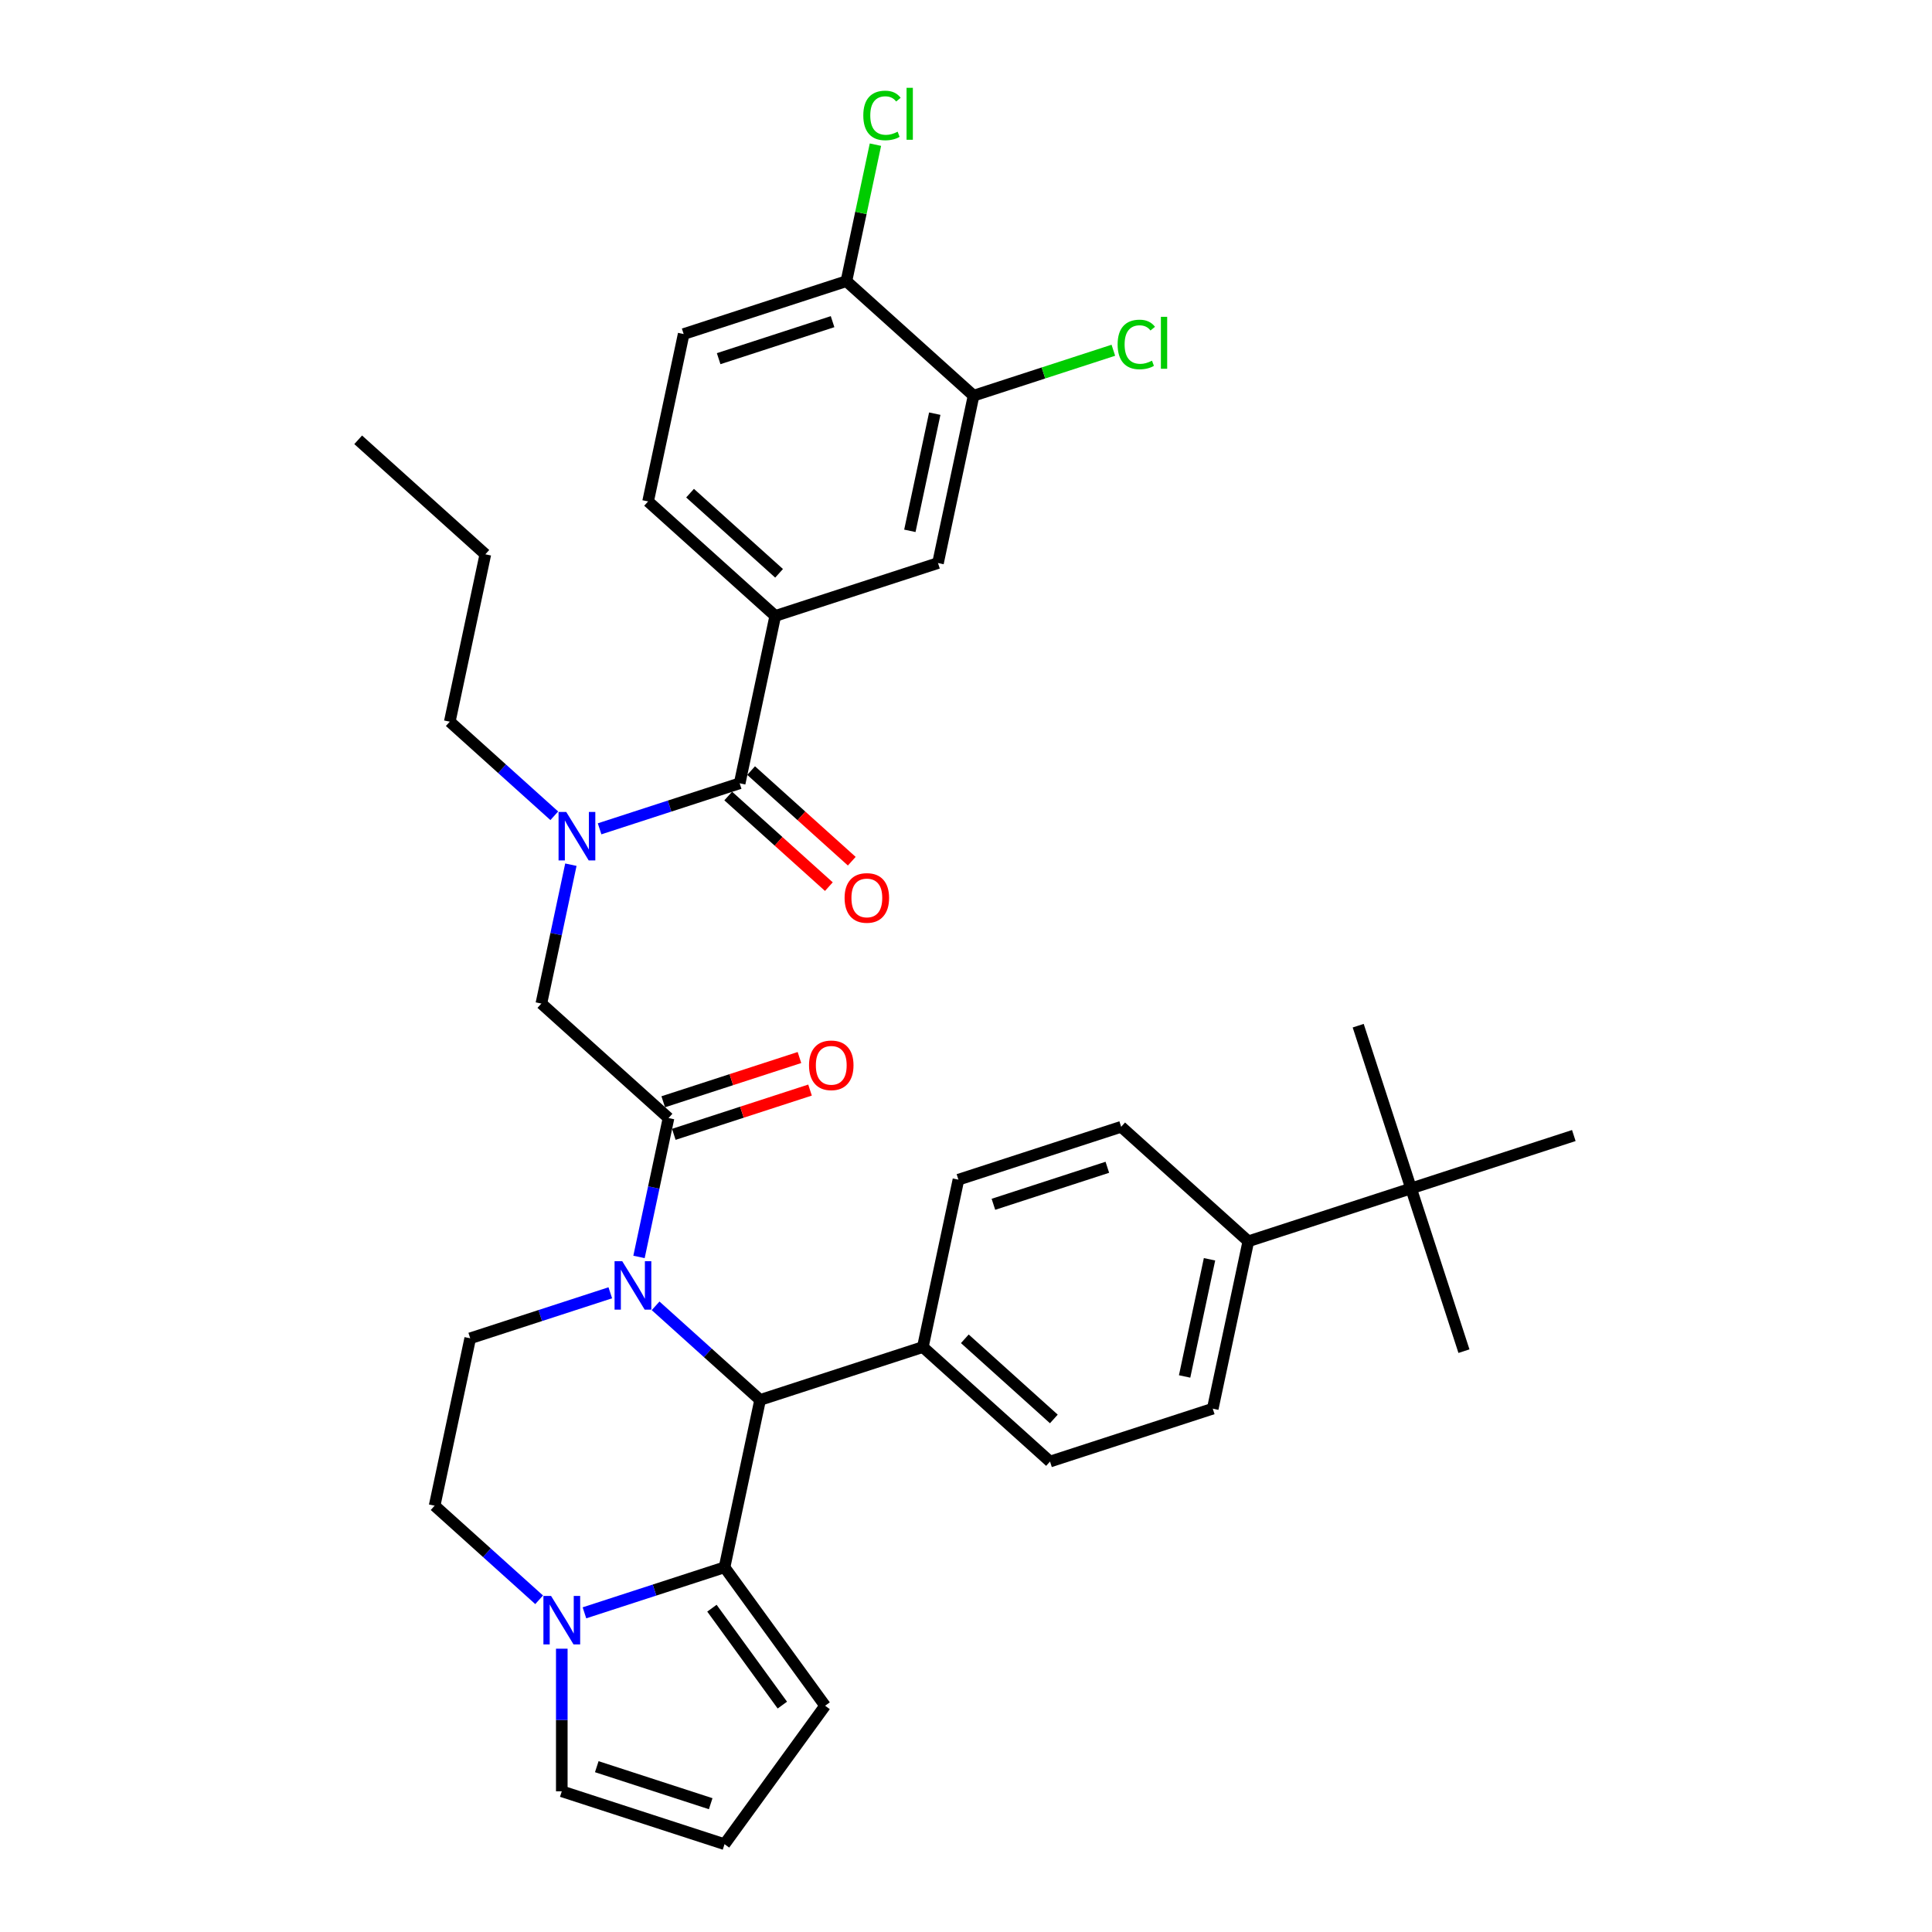 <?xml version='1.0' encoding='iso-8859-1'?>
<svg version='1.1' baseProfile='full'
              xmlns='http://www.w3.org/2000/svg'
                      xmlns:rdkit='http://www.rdkit.org/xml'
                      xmlns:xlink='http://www.w3.org/1999/xlink'
                  xml:space='preserve'
width='1000px' height='1000px' viewBox='0 0 1000 1000'>
<!-- END OF HEADER -->
<rect style='opacity:1.0;fill:#FFFFFF;stroke:none' width='1000' height='1000' x='0' y='0'> </rect>
<path class='bond-0' d='M 401.27,318.802 L 485.505,291.432' style='fill:none;fill-rule:evenodd;stroke:#000000;stroke-width:6px;stroke-linecap:butt;stroke-linejoin:miter;stroke-opacity:1' />
<path class='bond-1' d='M 401.27,318.802 L 335.45,259.537' style='fill:none;fill-rule:evenodd;stroke:#000000;stroke-width:6px;stroke-linecap:butt;stroke-linejoin:miter;stroke-opacity:1' />
<path class='bond-1' d='M 403.25,296.748 L 357.176,255.263' style='fill:none;fill-rule:evenodd;stroke:#000000;stroke-width:6px;stroke-linecap:butt;stroke-linejoin:miter;stroke-opacity:1' />
<path class='bond-2' d='M 401.27,318.802 L 382.855,405.436' style='fill:none;fill-rule:evenodd;stroke:#000000;stroke-width:6px;stroke-linecap:butt;stroke-linejoin:miter;stroke-opacity:1' />
<path class='bond-3' d='M 295.484,447.561 L 287.845,483.5' style='fill:none;fill-rule:evenodd;stroke:#0000FF;stroke-width:6px;stroke-linecap:butt;stroke-linejoin:miter;stroke-opacity:1' />
<path class='bond-3' d='M 287.845,483.5 L 280.206,519.439' style='fill:none;fill-rule:evenodd;stroke:#000000;stroke-width:6px;stroke-linecap:butt;stroke-linejoin:miter;stroke-opacity:1' />
<path class='bond-4' d='M 310.347,428.995 L 346.601,417.215' style='fill:none;fill-rule:evenodd;stroke:#0000FF;stroke-width:6px;stroke-linecap:butt;stroke-linejoin:miter;stroke-opacity:1' />
<path class='bond-4' d='M 346.601,417.215 L 382.855,405.436' style='fill:none;fill-rule:evenodd;stroke:#000000;stroke-width:6px;stroke-linecap:butt;stroke-linejoin:miter;stroke-opacity:1' />
<path class='bond-5' d='M 286.894,422.247 L 259.847,397.894' style='fill:none;fill-rule:evenodd;stroke:#0000FF;stroke-width:6px;stroke-linecap:butt;stroke-linejoin:miter;stroke-opacity:1' />
<path class='bond-5' d='M 259.847,397.894 L 232.801,373.541' style='fill:none;fill-rule:evenodd;stroke:#000000;stroke-width:6px;stroke-linecap:butt;stroke-linejoin:miter;stroke-opacity:1' />
<path class='bond-6' d='M 376.929,412.018 L 402.975,435.47' style='fill:none;fill-rule:evenodd;stroke:#000000;stroke-width:6px;stroke-linecap:butt;stroke-linejoin:miter;stroke-opacity:1' />
<path class='bond-6' d='M 402.975,435.47 L 429.021,458.921' style='fill:none;fill-rule:evenodd;stroke:#FF0000;stroke-width:6px;stroke-linecap:butt;stroke-linejoin:miter;stroke-opacity:1' />
<path class='bond-6' d='M 388.782,398.854 L 414.828,422.306' style='fill:none;fill-rule:evenodd;stroke:#000000;stroke-width:6px;stroke-linecap:butt;stroke-linejoin:miter;stroke-opacity:1' />
<path class='bond-6' d='M 414.828,422.306 L 440.874,445.757' style='fill:none;fill-rule:evenodd;stroke:#FF0000;stroke-width:6px;stroke-linecap:butt;stroke-linejoin:miter;stroke-opacity:1' />
<path class='bond-7' d='M 503.919,204.798 L 485.505,291.432' style='fill:none;fill-rule:evenodd;stroke:#000000;stroke-width:6px;stroke-linecap:butt;stroke-linejoin:miter;stroke-opacity:1' />
<path class='bond-7' d='M 483.83,214.11 L 470.94,274.754' style='fill:none;fill-rule:evenodd;stroke:#000000;stroke-width:6px;stroke-linecap:butt;stroke-linejoin:miter;stroke-opacity:1' />
<path class='bond-8' d='M 503.919,204.798 L 540.094,193.044' style='fill:none;fill-rule:evenodd;stroke:#000000;stroke-width:6px;stroke-linecap:butt;stroke-linejoin:miter;stroke-opacity:1' />
<path class='bond-8' d='M 540.094,193.044 L 576.268,181.291' style='fill:none;fill-rule:evenodd;stroke:#00CC00;stroke-width:6px;stroke-linecap:butt;stroke-linejoin:miter;stroke-opacity:1' />
<path class='bond-9' d='M 503.919,204.798 L 438.099,145.534' style='fill:none;fill-rule:evenodd;stroke:#000000;stroke-width:6px;stroke-linecap:butt;stroke-linejoin:miter;stroke-opacity:1' />
<path class='bond-10' d='M 232.801,373.541 L 251.215,286.907' style='fill:none;fill-rule:evenodd;stroke:#000000;stroke-width:6px;stroke-linecap:butt;stroke-linejoin:miter;stroke-opacity:1' />
<path class='bond-11' d='M 251.215,286.907 L 185.395,227.642' style='fill:none;fill-rule:evenodd;stroke:#000000;stroke-width:6px;stroke-linecap:butt;stroke-linejoin:miter;stroke-opacity:1' />
<path class='bond-12' d='M 315.885,669.148 L 279.631,680.928' style='fill:none;fill-rule:evenodd;stroke:#0000FF;stroke-width:6px;stroke-linecap:butt;stroke-linejoin:miter;stroke-opacity:1' />
<path class='bond-12' d='M 279.631,680.928 L 243.377,692.708' style='fill:none;fill-rule:evenodd;stroke:#000000;stroke-width:6px;stroke-linecap:butt;stroke-linejoin:miter;stroke-opacity:1' />
<path class='bond-13' d='M 330.748,650.582 L 338.387,614.643' style='fill:none;fill-rule:evenodd;stroke:#0000FF;stroke-width:6px;stroke-linecap:butt;stroke-linejoin:miter;stroke-opacity:1' />
<path class='bond-13' d='M 338.387,614.643 L 346.026,578.704' style='fill:none;fill-rule:evenodd;stroke:#000000;stroke-width:6px;stroke-linecap:butt;stroke-linejoin:miter;stroke-opacity:1' />
<path class='bond-14' d='M 339.338,675.897 L 366.385,700.25' style='fill:none;fill-rule:evenodd;stroke:#0000FF;stroke-width:6px;stroke-linecap:butt;stroke-linejoin:miter;stroke-opacity:1' />
<path class='bond-14' d='M 366.385,700.25 L 393.431,724.603' style='fill:none;fill-rule:evenodd;stroke:#000000;stroke-width:6px;stroke-linecap:butt;stroke-linejoin:miter;stroke-opacity:1' />
<path class='bond-15' d='M 348.763,587.128 L 384.016,575.673' style='fill:none;fill-rule:evenodd;stroke:#000000;stroke-width:6px;stroke-linecap:butt;stroke-linejoin:miter;stroke-opacity:1' />
<path class='bond-15' d='M 384.016,575.673 L 419.269,564.219' style='fill:none;fill-rule:evenodd;stroke:#FF0000;stroke-width:6px;stroke-linecap:butt;stroke-linejoin:miter;stroke-opacity:1' />
<path class='bond-15' d='M 343.289,570.281 L 378.542,558.826' style='fill:none;fill-rule:evenodd;stroke:#000000;stroke-width:6px;stroke-linecap:butt;stroke-linejoin:miter;stroke-opacity:1' />
<path class='bond-15' d='M 378.542,558.826 L 413.795,547.372' style='fill:none;fill-rule:evenodd;stroke:#FF0000;stroke-width:6px;stroke-linecap:butt;stroke-linejoin:miter;stroke-opacity:1' />
<path class='bond-16' d='M 346.026,578.704 L 280.206,519.439' style='fill:none;fill-rule:evenodd;stroke:#000000;stroke-width:6px;stroke-linecap:butt;stroke-linejoin:miter;stroke-opacity:1' />
<path class='bond-17' d='M 427.077,882.891 L 375.017,811.237' style='fill:none;fill-rule:evenodd;stroke:#000000;stroke-width:6px;stroke-linecap:butt;stroke-linejoin:miter;stroke-opacity:1' />
<path class='bond-17' d='M 404.937,882.555 L 368.495,832.397' style='fill:none;fill-rule:evenodd;stroke:#000000;stroke-width:6px;stroke-linecap:butt;stroke-linejoin:miter;stroke-opacity:1' />
<path class='bond-18' d='M 427.077,882.891 L 375.017,954.545' style='fill:none;fill-rule:evenodd;stroke:#000000;stroke-width:6px;stroke-linecap:butt;stroke-linejoin:miter;stroke-opacity:1' />
<path class='bond-19' d='M 375.017,954.545 L 290.782,927.176' style='fill:none;fill-rule:evenodd;stroke:#000000;stroke-width:6px;stroke-linecap:butt;stroke-linejoin:miter;stroke-opacity:1' />
<path class='bond-19' d='M 367.855,933.593 L 308.891,914.434' style='fill:none;fill-rule:evenodd;stroke:#000000;stroke-width:6px;stroke-linecap:butt;stroke-linejoin:miter;stroke-opacity:1' />
<path class='bond-20' d='M 290.782,927.176 L 290.782,890.269' style='fill:none;fill-rule:evenodd;stroke:#000000;stroke-width:6px;stroke-linecap:butt;stroke-linejoin:miter;stroke-opacity:1' />
<path class='bond-20' d='M 290.782,890.269 L 290.782,853.362' style='fill:none;fill-rule:evenodd;stroke:#0000FF;stroke-width:6px;stroke-linecap:butt;stroke-linejoin:miter;stroke-opacity:1' />
<path class='bond-21' d='M 375.017,811.237 L 338.763,823.017' style='fill:none;fill-rule:evenodd;stroke:#000000;stroke-width:6px;stroke-linecap:butt;stroke-linejoin:miter;stroke-opacity:1' />
<path class='bond-21' d='M 338.763,823.017 L 302.509,834.796' style='fill:none;fill-rule:evenodd;stroke:#0000FF;stroke-width:6px;stroke-linecap:butt;stroke-linejoin:miter;stroke-opacity:1' />
<path class='bond-22' d='M 375.017,811.237 L 393.431,724.603' style='fill:none;fill-rule:evenodd;stroke:#000000;stroke-width:6px;stroke-linecap:butt;stroke-linejoin:miter;stroke-opacity:1' />
<path class='bond-23' d='M 279.055,828.048 L 252.009,803.695' style='fill:none;fill-rule:evenodd;stroke:#0000FF;stroke-width:6px;stroke-linecap:butt;stroke-linejoin:miter;stroke-opacity:1' />
<path class='bond-23' d='M 252.009,803.695 L 224.962,779.342' style='fill:none;fill-rule:evenodd;stroke:#000000;stroke-width:6px;stroke-linecap:butt;stroke-linejoin:miter;stroke-opacity:1' />
<path class='bond-24' d='M 224.962,779.342 L 243.377,692.708' style='fill:none;fill-rule:evenodd;stroke:#000000;stroke-width:6px;stroke-linecap:butt;stroke-linejoin:miter;stroke-opacity:1' />
<path class='bond-25' d='M 393.431,724.603 L 477.666,697.233' style='fill:none;fill-rule:evenodd;stroke:#000000;stroke-width:6px;stroke-linecap:butt;stroke-linejoin:miter;stroke-opacity:1' />
<path class='bond-26' d='M 730.37,615.125 L 646.135,642.494' style='fill:none;fill-rule:evenodd;stroke:#000000;stroke-width:6px;stroke-linecap:butt;stroke-linejoin:miter;stroke-opacity:1' />
<path class='bond-27' d='M 730.37,615.125 L 757.74,699.359' style='fill:none;fill-rule:evenodd;stroke:#000000;stroke-width:6px;stroke-linecap:butt;stroke-linejoin:miter;stroke-opacity:1' />
<path class='bond-28' d='M 730.37,615.125 L 703.001,530.89' style='fill:none;fill-rule:evenodd;stroke:#000000;stroke-width:6px;stroke-linecap:butt;stroke-linejoin:miter;stroke-opacity:1' />
<path class='bond-29' d='M 730.37,615.125 L 814.605,587.755' style='fill:none;fill-rule:evenodd;stroke:#000000;stroke-width:6px;stroke-linecap:butt;stroke-linejoin:miter;stroke-opacity:1' />
<path class='bond-30' d='M 646.135,642.494 L 627.721,729.128' style='fill:none;fill-rule:evenodd;stroke:#000000;stroke-width:6px;stroke-linecap:butt;stroke-linejoin:miter;stroke-opacity:1' />
<path class='bond-30' d='M 626.046,651.806 L 613.156,712.45' style='fill:none;fill-rule:evenodd;stroke:#000000;stroke-width:6px;stroke-linecap:butt;stroke-linejoin:miter;stroke-opacity:1' />
<path class='bond-31' d='M 646.135,642.494 L 580.315,583.23' style='fill:none;fill-rule:evenodd;stroke:#000000;stroke-width:6px;stroke-linecap:butt;stroke-linejoin:miter;stroke-opacity:1' />
<path class='bond-32' d='M 627.721,729.128 L 543.486,756.498' style='fill:none;fill-rule:evenodd;stroke:#000000;stroke-width:6px;stroke-linecap:butt;stroke-linejoin:miter;stroke-opacity:1' />
<path class='bond-33' d='M 580.315,583.23 L 496.081,610.599' style='fill:none;fill-rule:evenodd;stroke:#000000;stroke-width:6px;stroke-linecap:butt;stroke-linejoin:miter;stroke-opacity:1' />
<path class='bond-33' d='M 573.154,604.182 L 514.19,623.341' style='fill:none;fill-rule:evenodd;stroke:#000000;stroke-width:6px;stroke-linecap:butt;stroke-linejoin:miter;stroke-opacity:1' />
<path class='bond-34' d='M 477.666,697.233 L 496.081,610.599' style='fill:none;fill-rule:evenodd;stroke:#000000;stroke-width:6px;stroke-linecap:butt;stroke-linejoin:miter;stroke-opacity:1' />
<path class='bond-35' d='M 477.666,697.233 L 543.486,756.498' style='fill:none;fill-rule:evenodd;stroke:#000000;stroke-width:6px;stroke-linecap:butt;stroke-linejoin:miter;stroke-opacity:1' />
<path class='bond-35' d='M 499.392,692.959 L 545.466,734.444' style='fill:none;fill-rule:evenodd;stroke:#000000;stroke-width:6px;stroke-linecap:butt;stroke-linejoin:miter;stroke-opacity:1' />
<path class='bond-36' d='M 438.099,145.534 L 353.865,172.903' style='fill:none;fill-rule:evenodd;stroke:#000000;stroke-width:6px;stroke-linecap:butt;stroke-linejoin:miter;stroke-opacity:1' />
<path class='bond-36' d='M 430.938,166.486 L 371.974,185.645' style='fill:none;fill-rule:evenodd;stroke:#000000;stroke-width:6px;stroke-linecap:butt;stroke-linejoin:miter;stroke-opacity:1' />
<path class='bond-37' d='M 438.099,145.534 L 445.608,110.205' style='fill:none;fill-rule:evenodd;stroke:#000000;stroke-width:6px;stroke-linecap:butt;stroke-linejoin:miter;stroke-opacity:1' />
<path class='bond-37' d='M 445.608,110.205 L 453.118,74.877' style='fill:none;fill-rule:evenodd;stroke:#00CC00;stroke-width:6px;stroke-linecap:butt;stroke-linejoin:miter;stroke-opacity:1' />
<path class='bond-38' d='M 335.45,259.537 L 353.865,172.903' style='fill:none;fill-rule:evenodd;stroke:#000000;stroke-width:6px;stroke-linecap:butt;stroke-linejoin:miter;stroke-opacity:1' />
<path  class='atom-1' d='M 293.076 420.264
L 301.295 433.549
Q 302.11 434.86, 303.421 437.234
Q 304.732 439.607, 304.803 439.749
L 304.803 420.264
L 308.133 420.264
L 308.133 445.347
L 304.697 445.347
L 295.875 430.821
Q 294.848 429.121, 293.749 427.172
Q 292.687 425.224, 292.368 424.622
L 292.368 445.347
L 289.108 445.347
L 289.108 420.264
L 293.076 420.264
' fill='#0000FF'/>
<path  class='atom-3' d='M 437.161 464.771
Q 437.161 458.749, 440.137 455.383
Q 443.113 452.017, 448.675 452.017
Q 454.238 452.017, 457.213 455.383
Q 460.189 458.749, 460.189 464.771
Q 460.189 470.865, 457.178 474.337
Q 454.167 477.773, 448.675 477.773
Q 443.149 477.773, 440.137 474.337
Q 437.161 470.9, 437.161 464.771
M 448.675 474.939
Q 452.502 474.939, 454.556 472.388
Q 456.647 469.802, 456.647 464.771
Q 456.647 459.847, 454.556 457.367
Q 452.502 454.852, 448.675 454.852
Q 444.849 454.852, 442.759 457.331
Q 440.704 459.811, 440.704 464.771
Q 440.704 469.837, 442.759 472.388
Q 444.849 474.939, 448.675 474.939
' fill='#FF0000'/>
<path  class='atom-8' d='M 322.067 652.797
L 330.286 666.082
Q 331.101 667.393, 332.412 669.767
Q 333.723 672.14, 333.794 672.282
L 333.794 652.797
L 337.124 652.797
L 337.124 677.88
L 333.687 677.88
L 324.866 663.354
Q 323.838 661.654, 322.74 659.705
Q 321.677 657.757, 321.358 657.154
L 321.358 677.88
L 318.099 677.88
L 318.099 652.797
L 322.067 652.797
' fill='#0000FF'/>
<path  class='atom-10' d='M 418.747 551.405
Q 418.747 545.383, 421.723 542.017
Q 424.699 538.651, 430.261 538.651
Q 435.823 538.651, 438.799 542.017
Q 441.775 545.383, 441.775 551.405
Q 441.775 557.499, 438.763 560.971
Q 435.752 564.407, 430.261 564.407
Q 424.734 564.407, 421.723 560.971
Q 418.747 557.534, 418.747 551.405
M 430.261 561.573
Q 434.087 561.573, 436.142 559.022
Q 438.232 556.436, 438.232 551.405
Q 438.232 546.481, 436.142 544.001
Q 434.087 541.486, 430.261 541.486
Q 426.434 541.486, 424.344 543.966
Q 422.289 546.446, 422.289 551.405
Q 422.289 556.472, 424.344 559.022
Q 426.434 561.573, 430.261 561.573
' fill='#FF0000'/>
<path  class='atom-16' d='M 285.238 826.065
L 293.457 839.35
Q 294.272 840.661, 295.583 843.035
Q 296.893 845.409, 296.964 845.55
L 296.964 826.065
L 300.294 826.065
L 300.294 851.148
L 296.858 851.148
L 288.036 836.622
Q 287.009 834.922, 285.911 832.973
Q 284.848 831.025, 284.529 830.423
L 284.529 851.148
L 281.27 851.148
L 281.27 826.065
L 285.238 826.065
' fill='#0000FF'/>
<path  class='atom-34' d='M 578.482 178.297
Q 578.482 172.061, 581.387 168.802
Q 584.328 165.507, 589.89 165.507
Q 595.062 165.507, 597.826 169.156
L 595.488 171.069
Q 593.468 168.412, 589.89 168.412
Q 586.099 168.412, 584.08 170.963
Q 582.096 173.478, 582.096 178.297
Q 582.096 183.256, 584.151 185.807
Q 586.241 188.358, 590.28 188.358
Q 593.043 188.358, 596.267 186.693
L 597.259 189.35
Q 595.948 190.2, 593.964 190.696
Q 591.98 191.192, 589.784 191.192
Q 584.328 191.192, 581.387 187.862
Q 578.482 184.532, 578.482 178.297
' fill='#00CC00'/>
<path  class='atom-34' d='M 600.873 163.984
L 604.132 163.984
L 604.132 190.873
L 600.873 190.873
L 600.873 163.984
' fill='#00CC00'/>
<path  class='atom-35' d='M 446.842 59.767
Q 446.842 53.532, 449.747 50.273
Q 452.688 46.978, 458.25 46.978
Q 463.422 46.978, 466.186 50.627
L 463.847 52.54
Q 461.828 49.883, 458.25 49.883
Q 454.459 49.883, 452.44 52.434
Q 450.456 54.949, 450.456 59.767
Q 450.456 64.727, 452.511 67.278
Q 454.601 69.829, 458.64 69.829
Q 461.403 69.829, 464.627 68.164
L 465.619 70.821
Q 464.308 71.671, 462.324 72.167
Q 460.34 72.663, 458.144 72.663
Q 452.688 72.663, 449.747 69.333
Q 446.842 66.003, 446.842 59.767
' fill='#00CC00'/>
<path  class='atom-35' d='M 469.233 45.455
L 472.492 45.455
L 472.492 72.344
L 469.233 72.344
L 469.233 45.455
' fill='#00CC00'/>
</svg>
